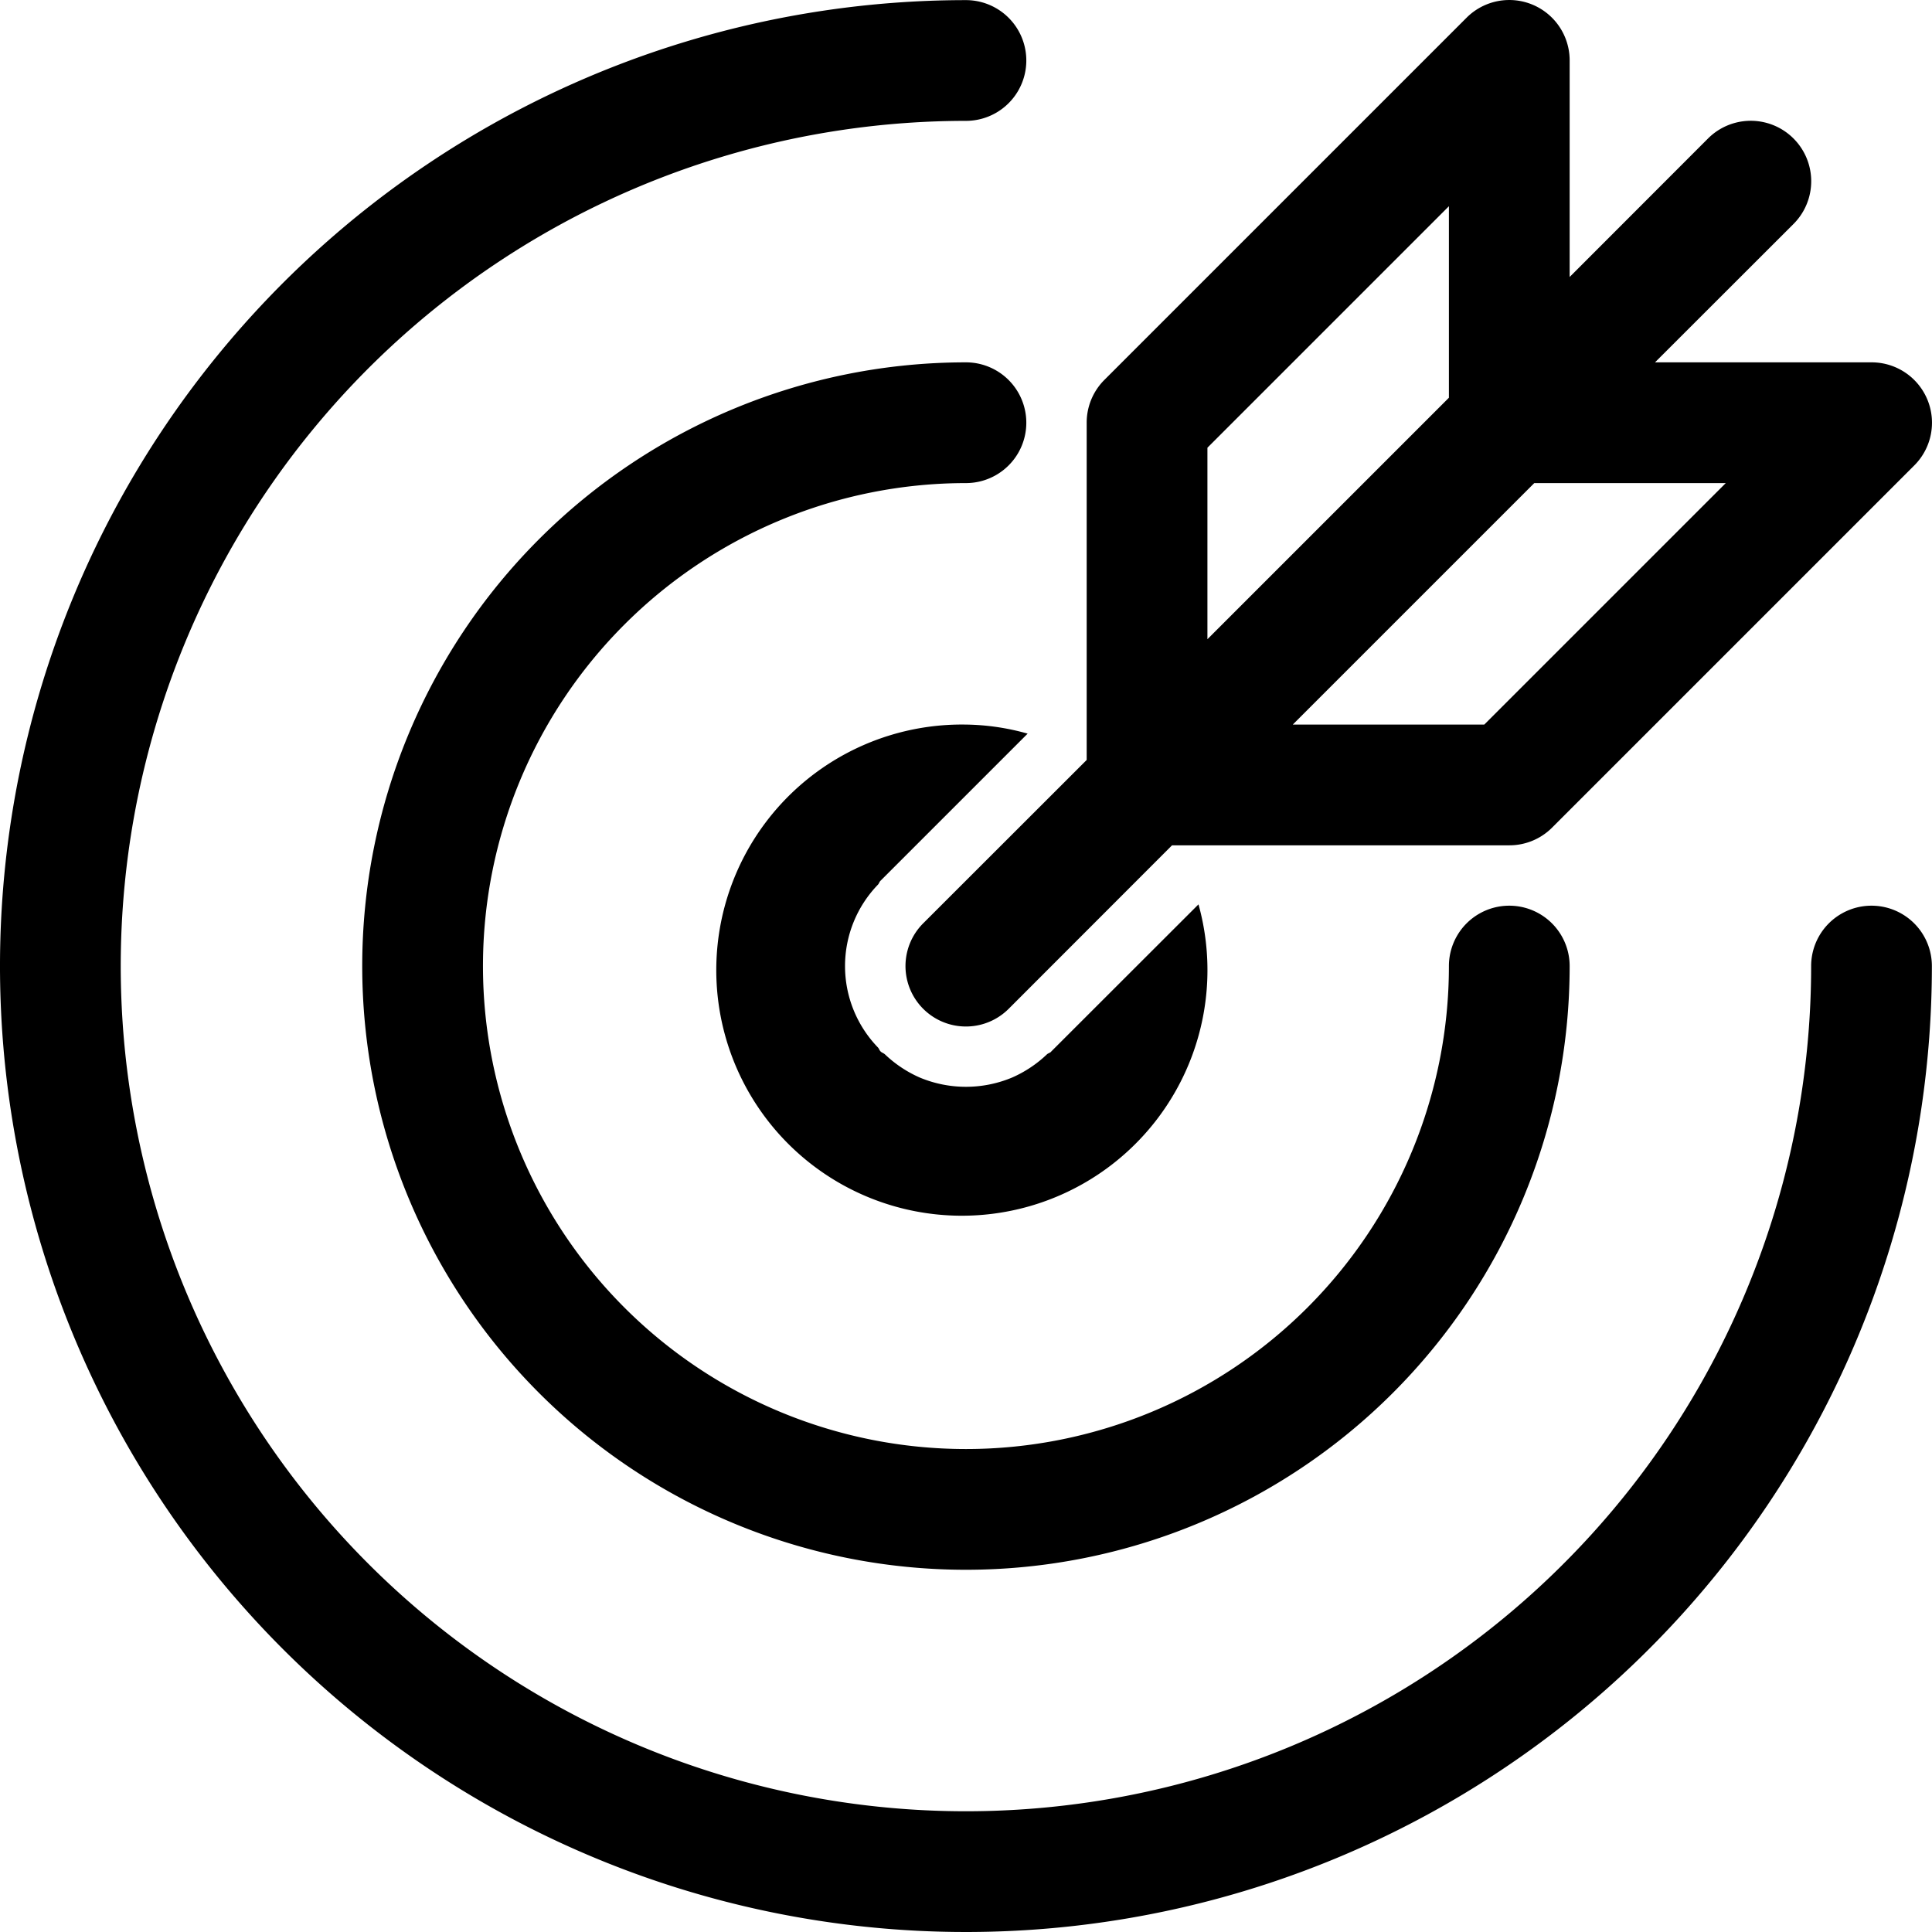 <?xml version="1.0" encoding="UTF-8"?> <svg xmlns="http://www.w3.org/2000/svg" fill="#000000" width="800px" height="800px" viewBox="0 0 16.001 16.001" id="target-16px"><path id="Path_189" data-name="Path 189" d="M45,8a8,8,0,1,1-8-8,.5.5,0,0,1,0,1,7,7,0,1,0,7,7,.5.5,0,0,1,1,0ZM37,4a.5.5,0,0,0,0-1,5,5,0,1,0,5,5,.5.5,0,0,0-1,0,4,4,0,1,1-4-4Zm.671,4.731a1,1,0,0,1-.288.192.991.991,0,0,1-.766,0,1,1,0,0,1-.288-.192c-.011-.01-.025-.013-.036-.024s-.012-.022-.021-.032a.97.97,0,0,1,0-1.35c.009-.01.011-.023.021-.032l1.218-1.218A1.96,1.96,0,0,0,37,6a2.034,2.034,0,1,0,1.926,1.489L37.707,8.707C37.7,8.718,37.682,8.721,37.671,8.731ZM38,5.586V3.5a.5.5,0,0,1,.146-.354l3-3A.5.5,0,0,1,42,.5V2.293l1.146-1.147a.5.5,0,0,1,.708.708L42.707,3H44.5a.5.5,0,0,1,.354.854l-3,3A.5.5,0,0,1,41.5,7H38.707L37.354,8.354a.5.5,0,0,1-.708-.708L38,6.293Zm1-1.879V5.293l2-2V1.707ZM39.707,6h1.586l2-2H41.707Z" transform="translate(-29 0.001)"></path></svg> 